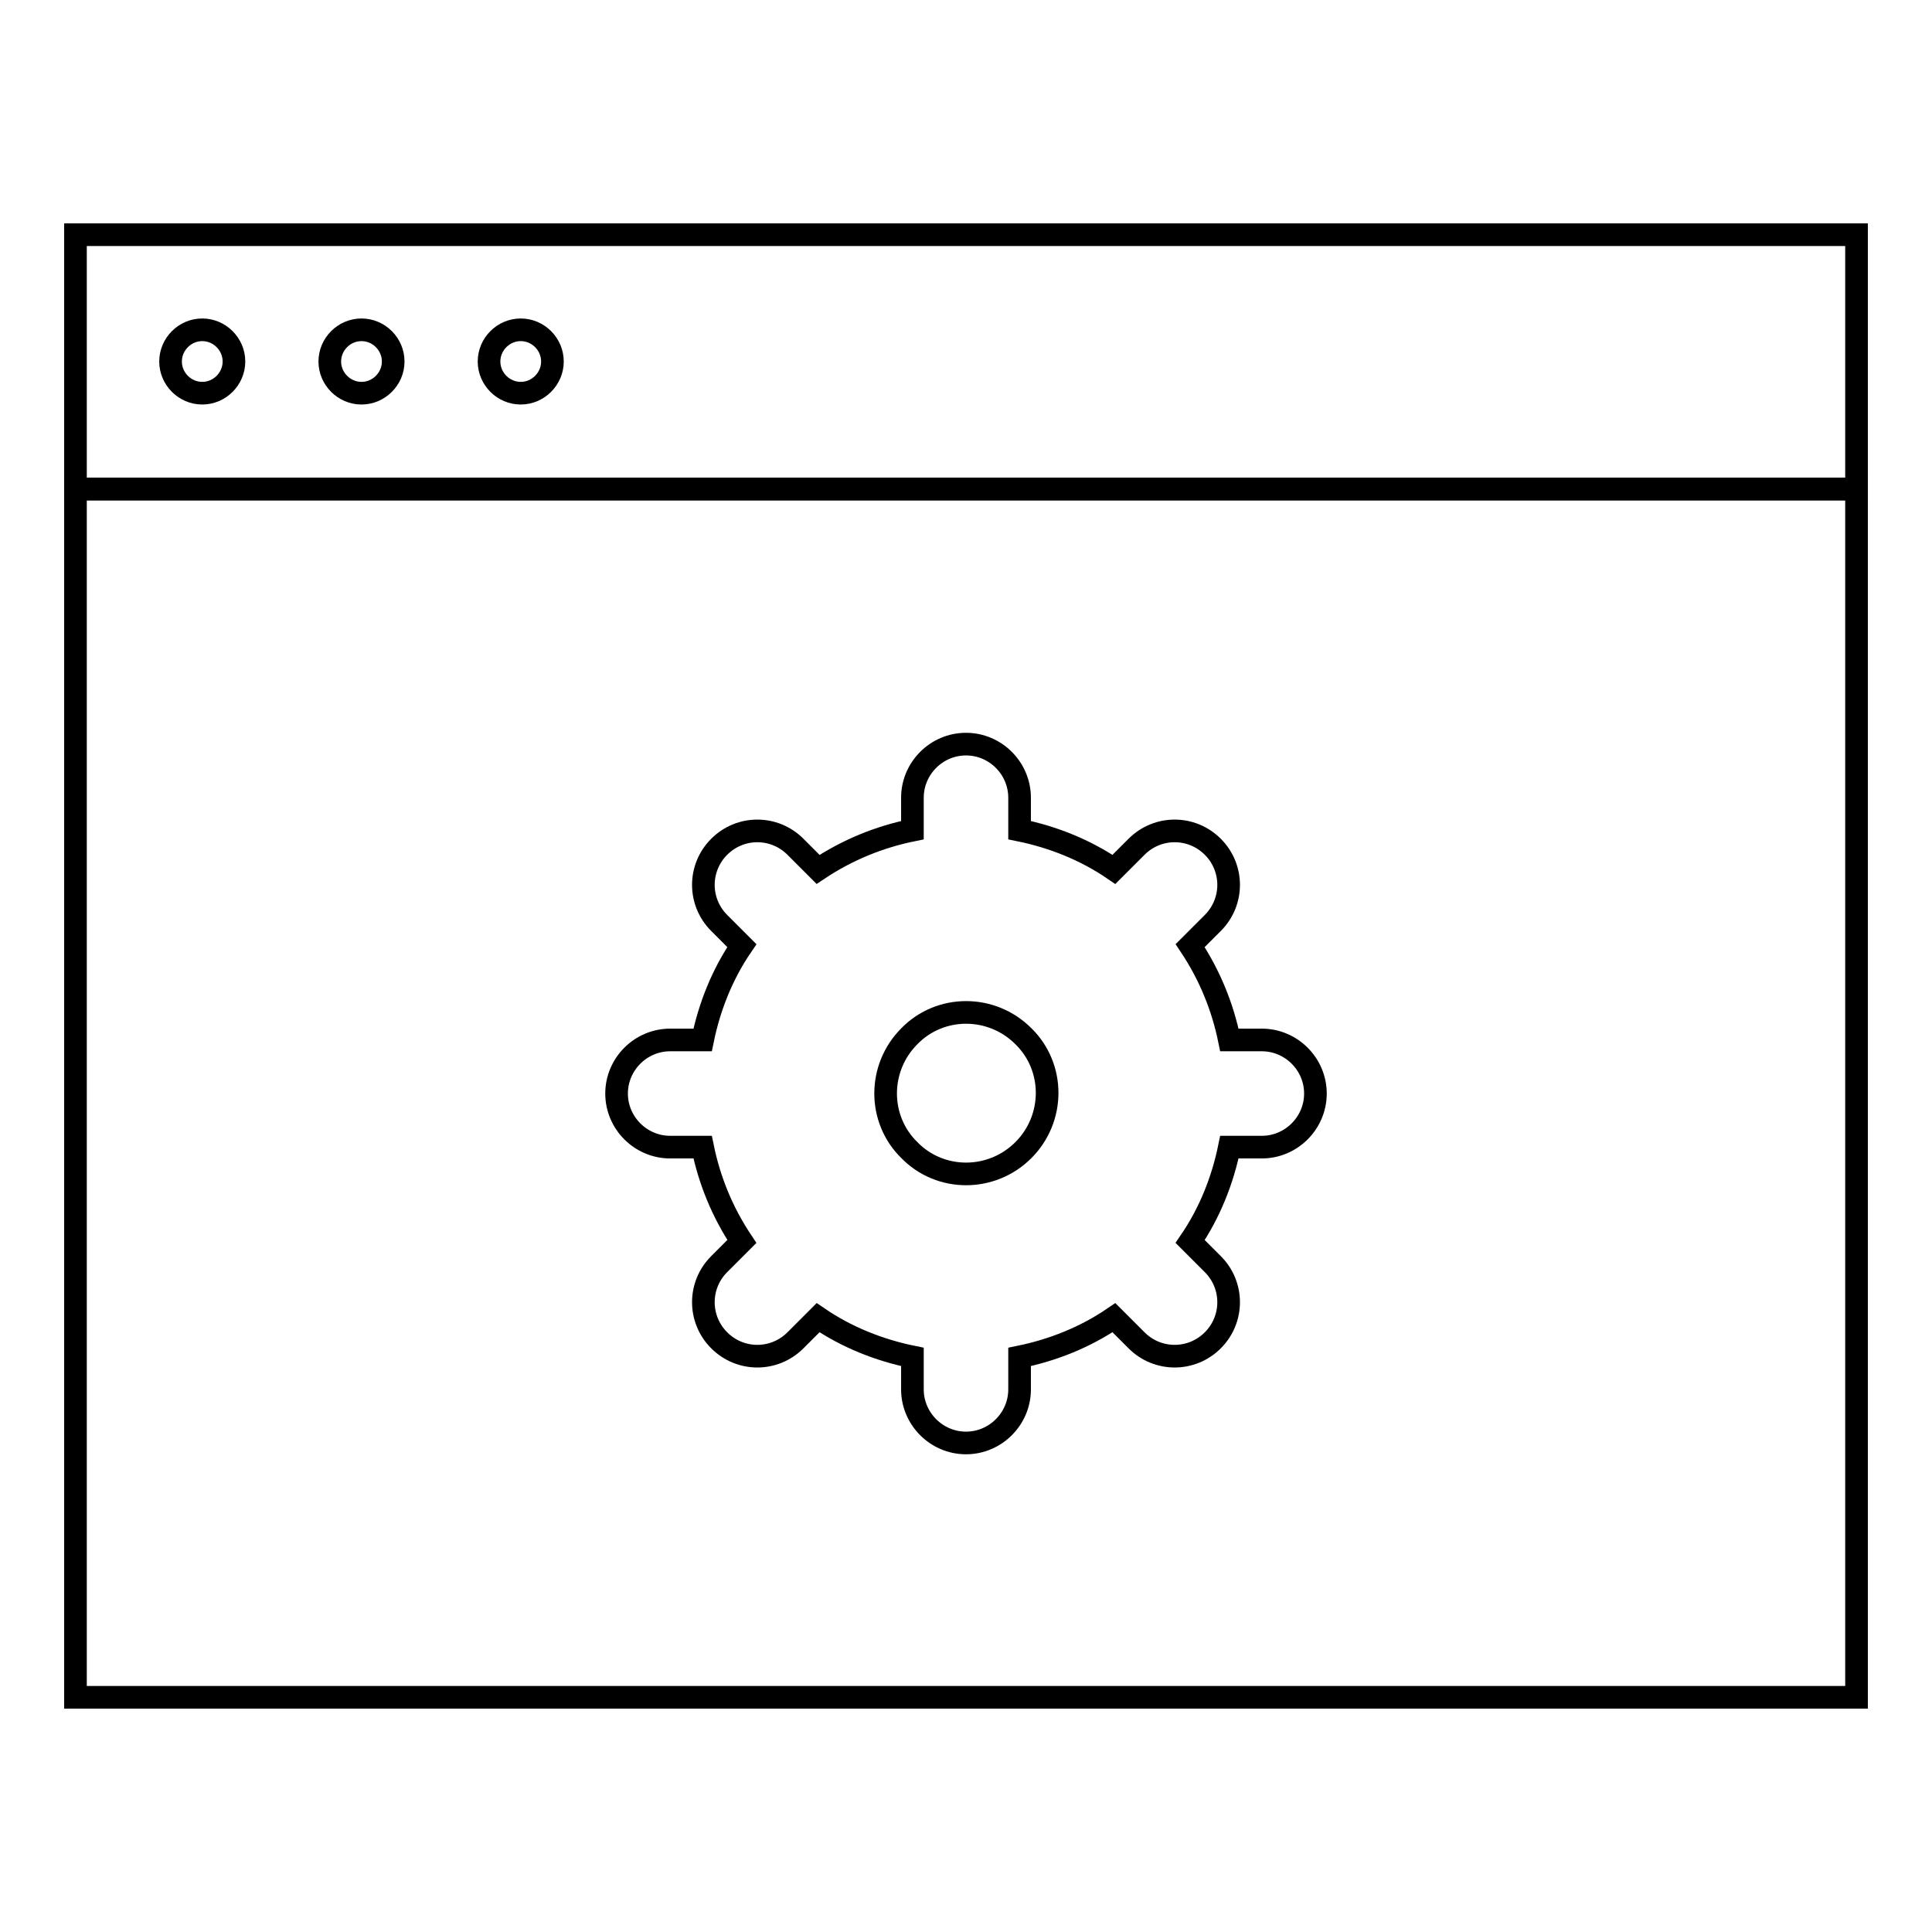 <?xml version="1.0" encoding="utf-8"?>
<!-- Svg Vector Icons : http://www.onlinewebfonts.com/icon -->
<!DOCTYPE svg PUBLIC "-//W3C//DTD SVG 1.1//EN" "http://www.w3.org/Graphics/SVG/1.1/DTD/svg11.dtd">
<svg version="1.1" xmlns="http://www.w3.org/2000/svg" xmlns:xlink="http://www.w3.org/1999/xlink" x="0px" y="0px" viewBox="0 0 256 256" enable-background="new 0 0 256 256" xml:space="preserve">
<g><g><path stroke-width="3" fill-opacity="0" stroke="#000000"  d="M10,64.8h236v160.1H10V64.8L10,64.8z"/><path stroke-width="3" fill-opacity="0" stroke="#000000"  d="M10,31.1h236v33.7H10V31.1L10,31.1z"/><path stroke-width="3" fill-opacity="0" stroke="#000000"  d="M22.6,47.9c0,2.3,1.9,4.2,4.2,4.2c2.3,0,4.2-1.9,4.2-4.2c0-2.3-1.9-4.2-4.2-4.2C24.5,43.7,22.6,45.6,22.6,47.9z"/><path stroke-width="3" fill-opacity="0" stroke="#000000"  d="M43.7,47.9c0,2.3,1.9,4.2,4.2,4.2c2.3,0,4.2-1.9,4.2-4.2c0-2.3-1.9-4.2-4.2-4.2C45.6,43.7,43.7,45.6,43.7,47.9z"/><path stroke-width="3" fill-opacity="0" stroke="#000000"  d="M64.8,47.9c0,2.3,1.9,4.2,4.2,4.2s4.2-1.9,4.2-4.2c0-2.3-1.9-4.2-4.2-4.2S64.8,45.6,64.8,47.9z"/><path stroke-width="3" fill-opacity="0" stroke="#000000"  d="M135.1,179.8v4.3c0,3.9-3.2,7.1-7.1,7.1c-3.9,0-7.1-3.2-7.1-7.1v-4.3c-4.4-0.9-8.7-2.6-12.5-5.2l-3,3c-2.8,2.8-7.3,2.8-10.1,0c-2.8-2.8-2.8-7.3,0-10.1l3-3c-2.6-3.9-4.3-8.1-5.2-12.5h-4.3c-3.9,0-7.1-3.2-7.1-7.1c0-3.9,3.2-7.1,7.1-7.1h4.3c0.9-4.4,2.6-8.7,5.2-12.5l-3-3c-2.8-2.8-2.8-7.3,0-10.1c2.8-2.8,7.3-2.8,10.1,0l3,3c3.9-2.6,8.1-4.3,12.5-5.2v-4.3c0-3.9,3.2-7.1,7.1-7.1c3.9,0,7.1,3.2,7.1,7.1v4.3c4.4,0.9,8.7,2.6,12.5,5.2l3-3c2.8-2.8,7.3-2.8,10.1,0c2.8,2.8,2.8,7.3,0,10.1l-3,3c2.6,3.9,4.3,8.1,5.2,12.5h4.3c3.9,0,7.1,3.2,7.1,7.1c0,3.9-3.2,7.1-7.1,7.1h-4.3c-0.9,4.4-2.6,8.7-5.2,12.5l3,3c2.8,2.8,2.8,7.3,0,10.1c-2.8,2.8-7.3,2.8-10.1,0l-3-3C143.8,177.2,139.5,178.9,135.1,179.8L135.1,179.8z M135.6,152.4c4.2-4.2,4.2-11,0-15.1c-4.2-4.2-11-4.2-15.1,0c-4.2,4.2-4.2,11,0,15.1C124.6,156.6,131.4,156.6,135.6,152.4z"/></g></g>
</svg>